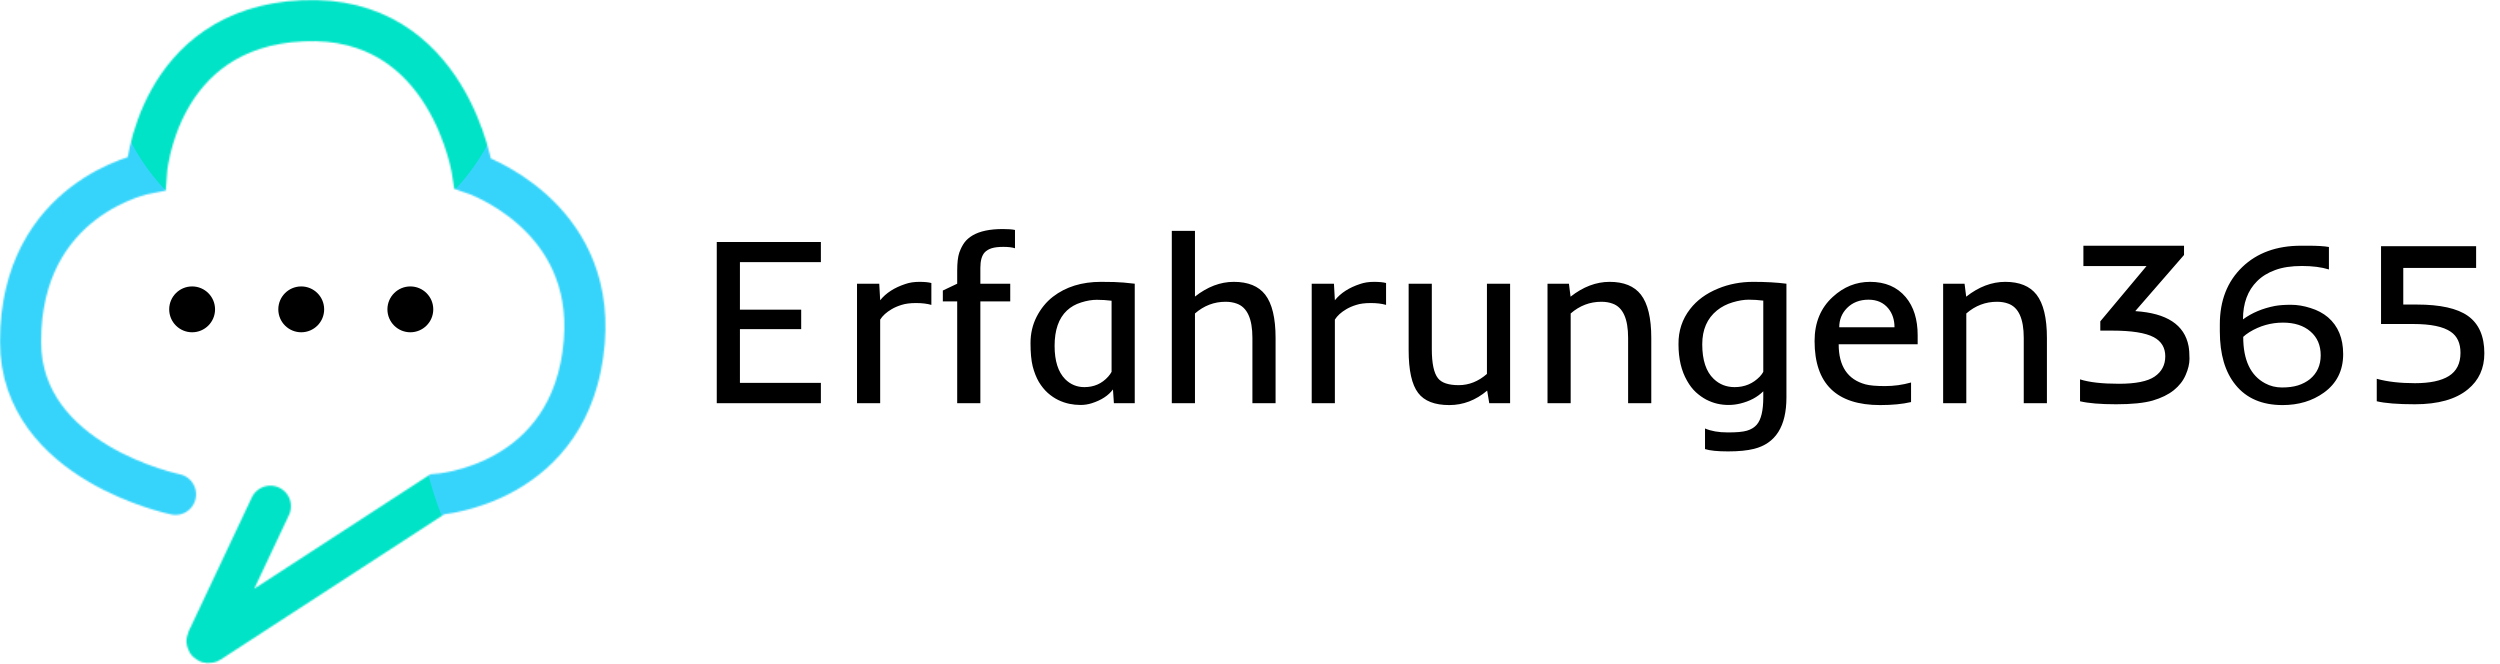 <?xml version="1.0" encoding="UTF-8"?> <svg xmlns="http://www.w3.org/2000/svg" width="1581" height="420" viewBox="0 0 1581 420" fill="none"> <mask id="mask0_111_26" style="mask-type:alpha" maskUnits="userSpaceOnUse" x="0" y="-1" width="383" height="421"> <path d="M110.999 312.631C110.999 312.631 13.001 292.632 13 216.131C12.999 124.632 92.5 109.631 92.5 109.631C92.5 109.631 98.5 17.38 191.5 13.131C284.5 8.881 298.999 109.631 298.999 109.631C298.999 109.631 376.176 135.135 369.5 216.131C362 307.132 276.5 312.631 276.5 312.631L132.449 406.219C131.605 406.767 130.571 405.864 131 404.953L170.999 320.131" stroke="black" stroke-width="26" stroke-linecap="round"></path> </mask> <g mask="url(#mask0_111_26)"> <ellipse cx="8" cy="228" rx="145" ry="163" fill="#36D4FA"></ellipse> <ellipse cx="214.5" cy="371" rx="107.5" ry="93" fill="#00E3C7"></ellipse> <ellipse cx="348" cy="228" rx="86" ry="163" fill="#36D4FA"></ellipse> <ellipse cx="196" cy="25" rx="129" ry="135" fill="#00E3C7"></ellipse> </g> <circle cx="121.5" cy="195.635" r="14.5" fill="black"></circle> <circle cx="190.5" cy="195.635" r="14.5" fill="black"></circle> <circle cx="259.5" cy="195.635" r="14.5" fill="black"></circle> <path d="M453.279 153.047H519.124V165.791H467.928V195.82H506.673V208.125H467.928V242.109H519.124V255H453.279V153.047ZM588.997 192.817C586.312 192.036 583.089 191.646 579.329 191.646C575.618 191.646 572.566 192.036 570.174 192.817C567.781 193.55 565.682 194.453 563.875 195.527C560.555 197.48 558.138 199.678 556.624 202.119V255H541.976V179.414H556.038L556.624 189.888C560.286 185.298 565.633 181.855 572.664 179.561C575.203 178.682 578.108 178.242 581.38 178.242C584.651 178.242 587.19 178.486 588.997 178.975V192.817ZM641.878 157.002C640.12 156.416 637.679 156.123 634.554 156.123C631.429 156.123 628.938 156.416 627.083 157.002C625.276 157.588 623.836 158.442 622.762 159.565C620.906 161.567 619.979 164.839 619.979 169.38V179.414H638.875V190.62H619.979V255H605.33V190.62H596.248V183.735L605.33 179.414V171.357C605.33 166.23 605.77 162.373 606.648 159.785C607.576 157.197 608.675 155.049 609.944 153.34C611.214 151.631 612.923 150.142 615.071 148.872C619.612 146.187 625.984 144.844 634.188 144.844C637.605 144.844 640.169 145.039 641.878 145.43V157.002ZM656.966 241.523C655.354 238.74 654.061 235.469 653.084 231.709C652.156 227.949 651.692 223.042 651.692 216.987C651.692 210.933 652.986 205.366 655.574 200.288C658.211 195.161 661.629 190.962 665.828 187.69C673.982 181.392 684.114 178.242 696.224 178.242C702.522 178.242 707.283 178.389 710.506 178.682C710.506 178.682 712.874 178.926 717.61 179.414V255H704.427L703.841 246.284C700.911 250.19 696.443 253.096 690.438 255C688.143 255.732 685.774 256.099 683.333 256.099C680.94 256.099 678.572 255.854 676.229 255.366C673.885 254.878 671.541 254.072 669.197 252.949C666.902 251.826 664.705 250.337 662.605 248.481C660.506 246.577 658.626 244.258 656.966 241.523ZM702.962 190.181C699.837 189.79 696.712 189.595 693.587 189.595C690.511 189.595 687.215 190.156 683.699 191.279C680.184 192.354 677.181 194.062 674.69 196.406C669.515 201.289 666.927 208.735 666.927 218.745C666.927 228.218 669.148 235.225 673.592 239.766C676.961 243.135 681.014 244.819 685.75 244.819C691.854 244.819 696.883 242.598 700.838 238.154C701.814 237.031 702.522 236.03 702.962 235.151V190.181ZM775.032 190.84C767.806 190.84 761.36 193.306 755.696 198.237V255H741.048V146.016H755.696V187.544C763.606 181.343 771.785 178.242 780.232 178.242C789.266 178.242 795.882 180.928 800.081 186.299C804.476 191.963 806.673 201.094 806.673 213.691V255H792.024V213.691C792.024 201.582 788.729 194.355 782.137 192.012C780.037 191.23 777.669 190.84 775.032 190.84ZM876.546 192.817C873.86 192.036 870.638 191.646 866.878 191.646C863.167 191.646 860.115 192.036 857.723 192.817C855.33 193.55 853.23 194.453 851.424 195.527C848.104 197.48 845.687 199.678 844.173 202.119V255H829.524V179.414H843.587L844.173 189.888C847.835 185.298 853.182 181.855 860.213 179.561C862.752 178.682 865.657 178.242 868.929 178.242C872.2 178.242 874.739 178.486 876.546 178.975V192.817ZM940.34 236.47V179.414H954.988V255H941.805L940.486 247.017C933.26 253.12 925.276 256.172 916.536 256.172C907.259 256.172 900.691 253.608 896.834 248.481C892.83 243.257 890.828 234.248 890.828 221.455V179.414H905.477V220.723C905.477 229.756 906.771 235.908 909.358 239.18C911.653 242.109 916.023 243.574 922.469 243.574C928.963 243.574 934.92 241.206 940.34 236.47ZM1012.7 190.84C1005.43 190.84 998.958 193.306 993.294 198.237V255H978.646V179.414H992.195L993.221 187.617C1001.18 181.367 1009.41 178.242 1017.9 178.242C1026.89 178.242 1033.48 180.928 1037.68 186.299C1042.07 191.963 1044.27 201.094 1044.27 213.691V255H1029.62V213.691C1029.62 201.582 1026.35 194.355 1019.81 192.012C1017.71 191.23 1015.34 190.84 1012.7 190.84ZM1109.24 283.857C1104.99 284.932 1099.52 285.469 1092.83 285.469C1086.19 285.469 1081.33 284.98 1078.25 284.004V270.967C1082.11 272.627 1086.82 273.457 1092.39 273.457C1098.01 273.506 1102.13 273.14 1104.77 272.358C1107.41 271.577 1109.48 270.308 1110.99 268.55C1113.73 265.376 1115.1 259.639 1115.1 251.338V247.456C1111.38 251.167 1106.5 253.755 1100.45 255.22C1098.01 255.806 1095.56 256.099 1093.12 256.099C1090.68 256.099 1088.29 255.83 1085.95 255.293C1083.65 254.756 1081.36 253.901 1079.06 252.729C1076.77 251.509 1074.57 249.946 1072.47 248.042C1070.37 246.089 1068.51 243.672 1066.9 240.791C1063.29 234.541 1061.48 226.851 1061.48 217.72C1061.38 209.272 1063.83 201.851 1068.81 195.454C1073.1 189.888 1079.01 185.566 1086.53 182.49C1093.37 179.658 1100.76 178.242 1108.72 178.242C1116.68 178.242 1123.69 178.633 1129.74 179.414V251.338C1129.74 269.6 1122.91 280.439 1109.24 283.857ZM1115.1 190.107C1111.97 189.717 1108.89 189.521 1105.87 189.521C1102.84 189.521 1099.45 190.083 1095.69 191.206C1091.93 192.329 1088.63 194.038 1085.8 196.333C1079.6 201.362 1076.5 208.491 1076.5 217.72C1076.5 227.729 1078.91 235.029 1083.75 239.619C1087.36 243.086 1091.78 244.819 1097 244.819C1103.3 244.819 1108.6 242.598 1112.9 238.154C1113.92 237.031 1114.66 236.03 1115.1 235.151V190.107ZM1189 256.172C1161.36 256.172 1147.54 242.671 1147.54 215.669C1147.54 204.048 1151.38 194.746 1159.04 187.764C1165.93 181.416 1173.79 178.242 1182.62 178.242C1192.24 178.242 1199.76 181.465 1205.18 187.91C1210.21 193.916 1212.73 201.948 1212.73 212.007V217.72H1162.78C1162.78 231.538 1168.42 239.985 1179.7 243.062C1182.38 243.794 1186.51 244.16 1192.07 244.16C1197.69 244.16 1203.18 243.403 1208.55 241.89V254.268C1203.18 255.537 1196.66 256.172 1189 256.172ZM1198.08 206.953C1198.08 202.266 1196.79 198.311 1194.2 195.088C1191.17 191.377 1187 189.521 1181.67 189.521C1176.06 189.521 1171.49 191.304 1167.98 194.868C1164.75 198.188 1163.14 202.217 1163.14 206.953H1198.08ZM1262.9 190.84C1255.62 190.84 1249.15 193.306 1243.49 198.237V255H1228.84V179.414H1242.39L1243.42 187.617C1251.38 181.367 1259.6 178.242 1268.1 178.242C1277.08 178.242 1283.67 180.928 1287.87 186.299C1292.27 191.963 1294.47 201.094 1294.47 213.691V255H1279.82V213.691C1279.82 201.582 1276.55 194.355 1270 192.012C1267.9 191.23 1265.54 190.84 1262.9 190.84ZM1374.67 246.797C1371.25 249.531 1366.8 251.704 1361.34 253.315C1355.87 254.878 1348.15 255.659 1338.19 255.659C1328.28 255.659 1320.69 255.024 1315.41 253.755V239.912C1321.22 241.768 1329.43 242.695 1340.02 242.695C1350.62 242.695 1358.14 241.182 1362.58 238.154C1367.07 235.078 1369.32 230.806 1369.32 225.337C1369.32 219.868 1366.9 215.84 1362.07 213.252C1356.84 210.469 1348.01 209.077 1335.55 209.077H1328.23V203.218L1357.45 168.281H1317.54V155.391H1381.18V161.25L1350.5 196.553V196.772C1370.27 198.042 1381.45 205.391 1384.04 218.818C1384.43 220.967 1384.63 223.652 1384.63 226.875C1384.63 230.049 1383.82 233.467 1382.21 237.129C1380.65 240.791 1378.13 244.014 1374.67 246.797ZM1472.81 170.405C1468.12 168.94 1462.43 168.208 1455.75 168.208C1449.06 168.208 1443.42 169.062 1438.83 170.771C1434.24 172.432 1430.43 174.775 1427.4 177.803C1421.44 183.711 1418.46 191.768 1418.46 201.973C1424.13 197.822 1430.87 194.99 1438.68 193.477C1441.41 192.988 1444.78 192.744 1448.79 192.744C1452.79 192.744 1456.92 193.428 1461.17 194.795C1465.46 196.113 1469.15 198.066 1472.22 200.654C1478.62 206.172 1481.82 213.936 1481.82 223.945C1481.82 234.346 1477.74 242.476 1469.59 248.335C1462.31 253.56 1453.62 256.172 1443.51 256.172C1430.57 256.172 1420.66 251.924 1413.78 243.428C1407.14 235.322 1403.82 224.043 1403.82 209.59V205.122C1403.82 190.083 1408.55 177.998 1418.03 168.867C1427.4 159.883 1439.78 155.391 1455.16 155.391H1459.63C1465.49 155.391 1469.88 155.659 1472.81 156.196V170.405ZM1418.61 213.032C1418.61 227.681 1423.23 237.471 1432.45 242.402C1435.68 244.16 1439.24 245.039 1443.15 245.039C1447.05 245.039 1450.42 244.6 1453.25 243.721C1456.14 242.793 1458.65 241.475 1460.8 239.766C1465.34 236.006 1467.61 230.977 1467.61 224.678C1467.61 218.379 1465.46 213.374 1461.17 209.663C1456.87 205.903 1451.06 204.023 1443.73 204.023C1436.17 204.023 1429.11 206.025 1422.57 210.029C1420.86 211.104 1419.54 212.104 1418.61 213.032ZM1503.06 239.546C1509.7 241.401 1517.76 242.329 1527.23 242.329C1536.7 242.329 1543.86 240.815 1548.69 237.788C1553.57 234.712 1556.01 229.829 1556.01 223.14C1556.01 217.036 1553.96 212.593 1549.86 209.81C1545.12 206.538 1537.24 204.902 1526.2 204.902H1505.77V155.684H1565.9V169.453H1519.83V192.598H1528.4C1543.2 192.598 1553.96 194.99 1560.7 199.775C1567.63 204.707 1571.1 212.593 1571.1 223.433C1571.1 232.954 1567.63 240.547 1560.7 246.211C1553.08 252.51 1541.9 255.659 1527.16 255.659C1516.37 255.659 1508.33 255.024 1503.06 253.755V239.546Z" fill="black"></path> </svg> 